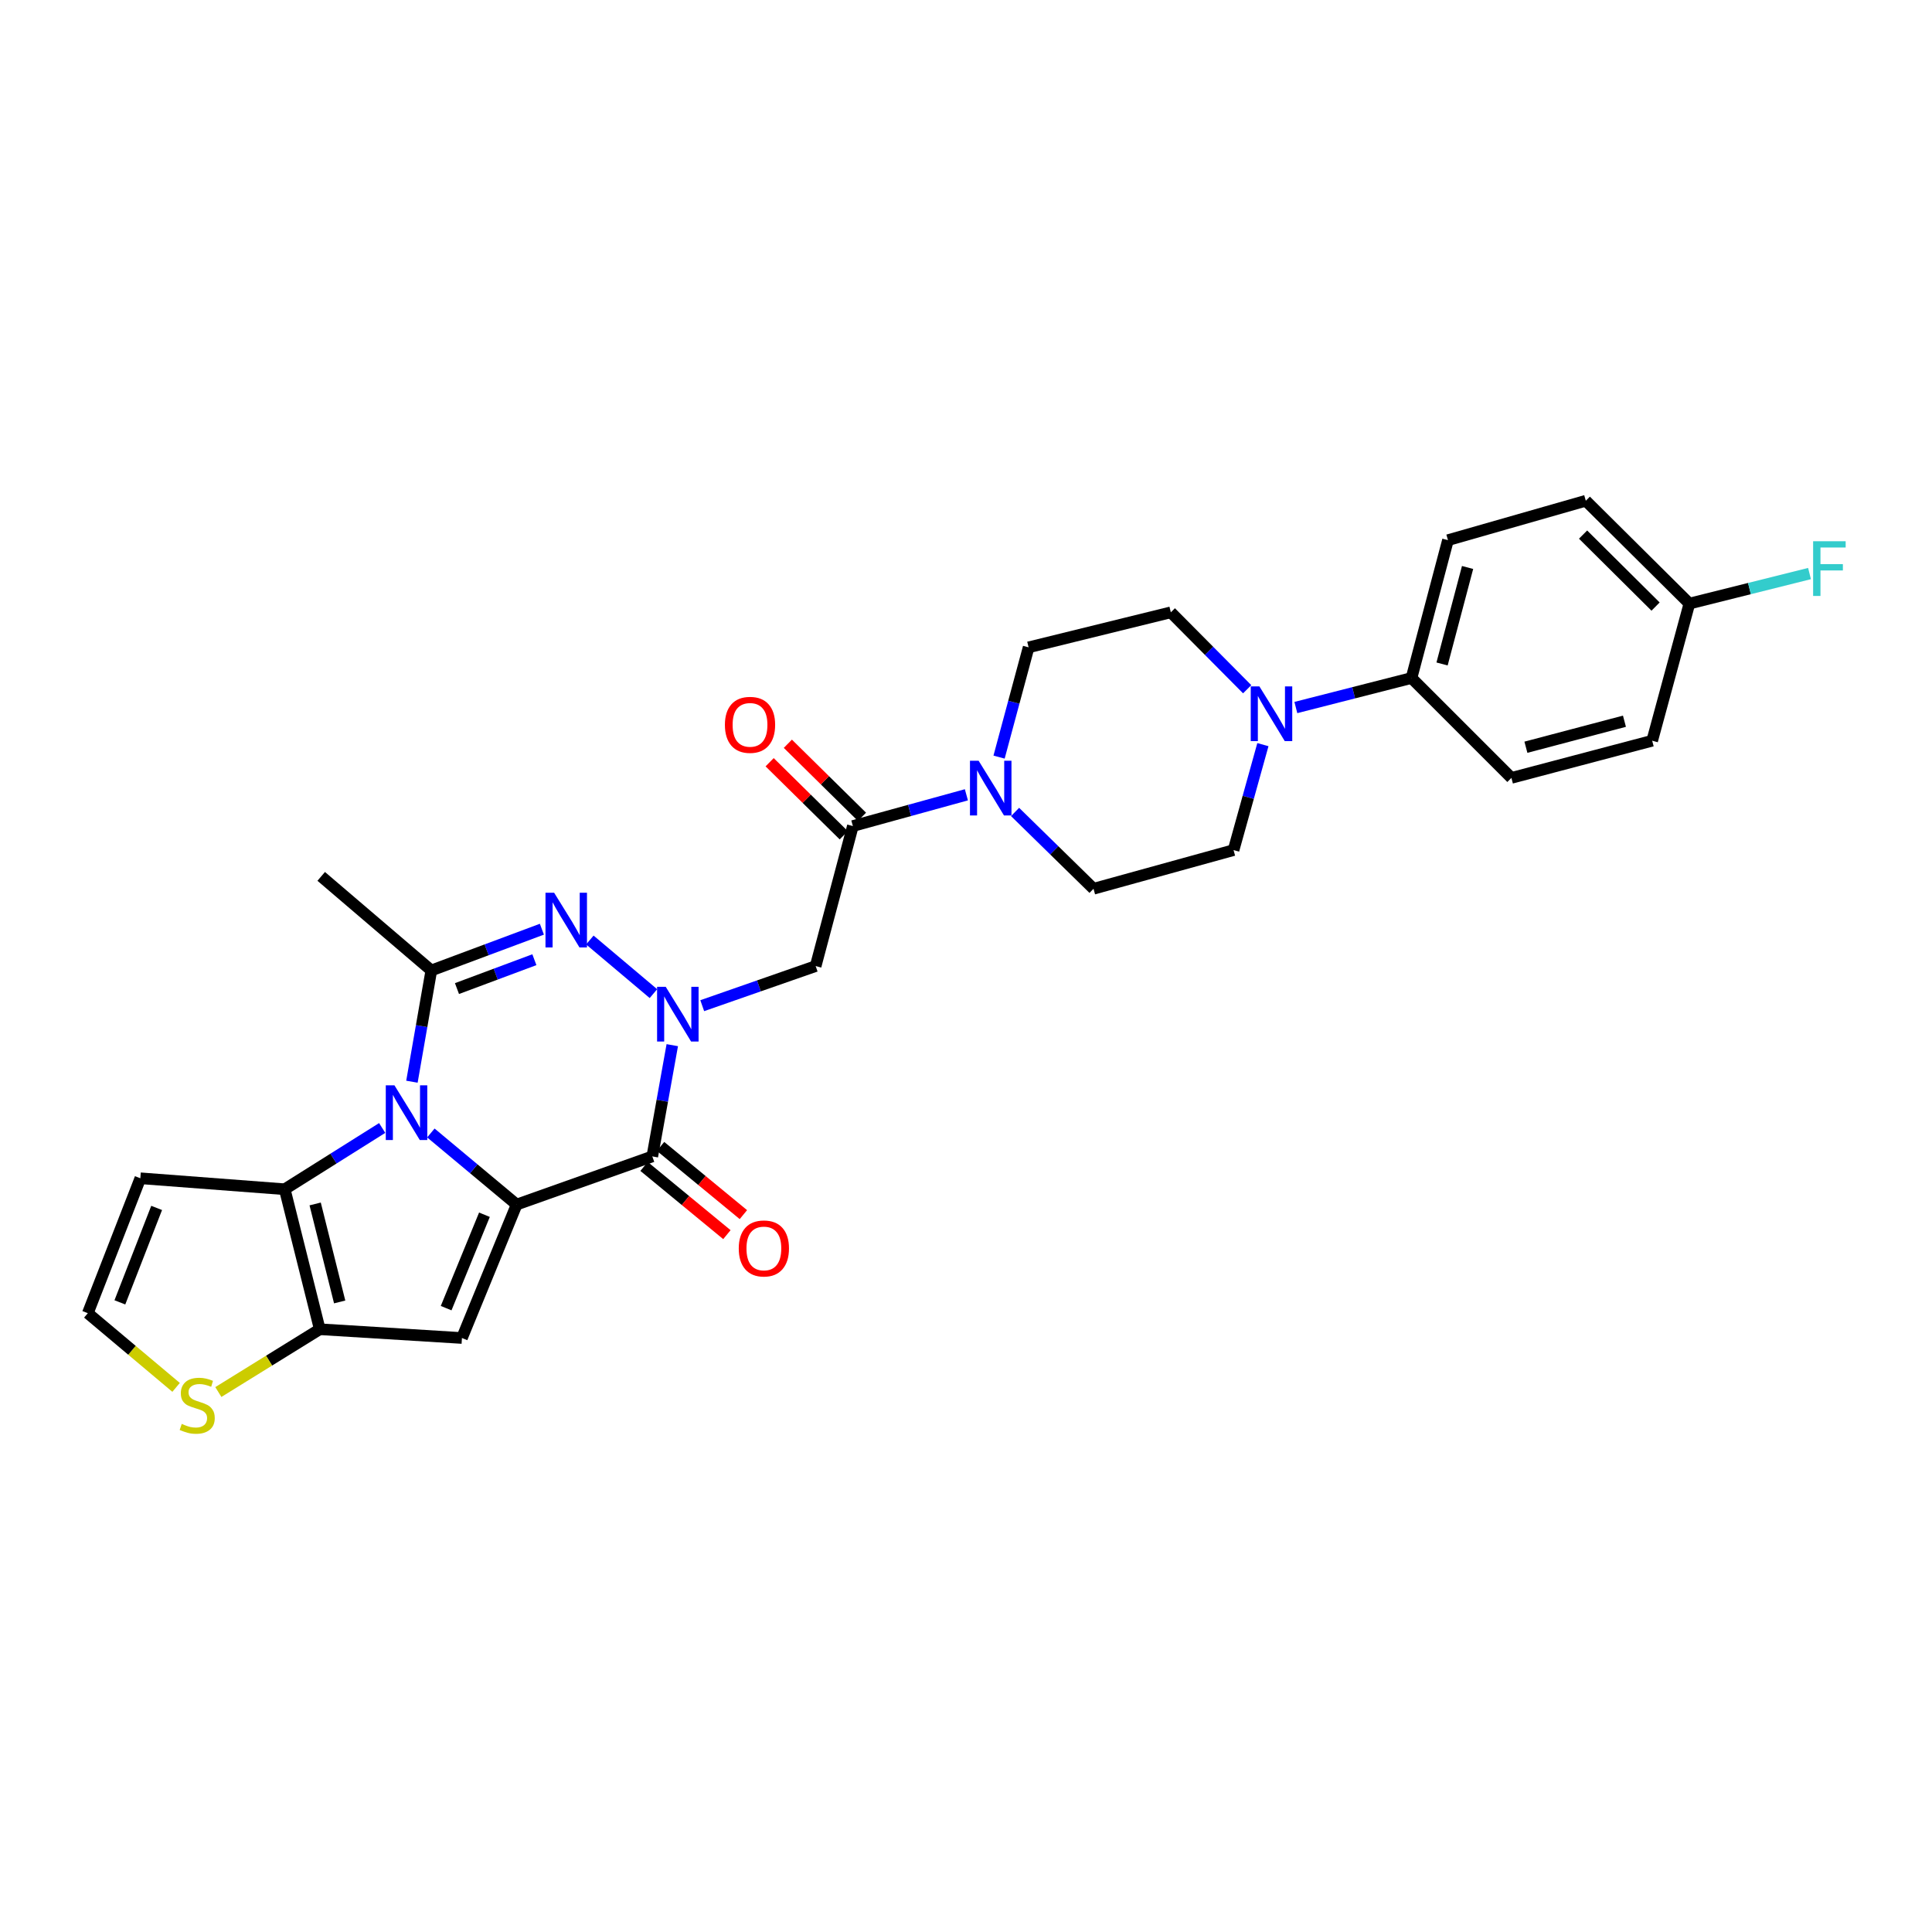 <?xml version='1.0' encoding='iso-8859-1'?>
<svg version='1.1' baseProfile='full'
              xmlns='http://www.w3.org/2000/svg'
                      xmlns:rdkit='http://www.rdkit.org/xml'
                      xmlns:xlink='http://www.w3.org/1999/xlink'
                  xml:space='preserve'
width='1000px' height='1000px' viewBox='0 0 1000 1000'>
<!-- END OF HEADER -->
<rect style='opacity:1.0;fill:#FFFFFF;stroke:none' width='1000' height='1000' x='0' y='0'> </rect>
<path class='bond-0' d='M 267.419,623.479 L 245.217,604.953' style='fill:none;fill-rule:evenodd;stroke:#000000;stroke-width:6px;stroke-linecap:butt;stroke-linejoin:miter;stroke-opacity:1' />
<path class='bond-0' d='M 245.217,604.953 L 223.015,586.427' style='fill:none;fill-rule:evenodd;stroke:#0000FF;stroke-width:6px;stroke-linecap:butt;stroke-linejoin:miter;stroke-opacity:1' />
<path class='bond-2' d='M 267.419,623.479 L 337.632,598.56' style='fill:none;fill-rule:evenodd;stroke:#000000;stroke-width:6px;stroke-linecap:butt;stroke-linejoin:miter;stroke-opacity:1' />
<path class='bond-5' d='M 267.419,623.479 L 239.098,692.551' style='fill:none;fill-rule:evenodd;stroke:#000000;stroke-width:6px;stroke-linecap:butt;stroke-linejoin:miter;stroke-opacity:1' />
<path class='bond-5' d='M 250.746,628.745 L 230.921,677.095' style='fill:none;fill-rule:evenodd;stroke:#000000;stroke-width:6px;stroke-linecap:butt;stroke-linejoin:miter;stroke-opacity:1' />
<path class='bond-4' d='M 213.213,559.889 L 218.232,531.099' style='fill:none;fill-rule:evenodd;stroke:#0000FF;stroke-width:6px;stroke-linecap:butt;stroke-linejoin:miter;stroke-opacity:1' />
<path class='bond-4' d='M 218.232,531.099 L 223.252,502.309' style='fill:none;fill-rule:evenodd;stroke:#000000;stroke-width:6px;stroke-linecap:butt;stroke-linejoin:miter;stroke-opacity:1' />
<path class='bond-6' d='M 197.817,583.839 L 172.597,599.693' style='fill:none;fill-rule:evenodd;stroke:#0000FF;stroke-width:6px;stroke-linecap:butt;stroke-linejoin:miter;stroke-opacity:1' />
<path class='bond-6' d='M 172.597,599.693 L 147.376,615.548' style='fill:none;fill-rule:evenodd;stroke:#000000;stroke-width:6px;stroke-linecap:butt;stroke-linejoin:miter;stroke-opacity:1' />
<path class='bond-1' d='M 347.968,540.975 L 342.8,569.767' style='fill:none;fill-rule:evenodd;stroke:#0000FF;stroke-width:6px;stroke-linecap:butt;stroke-linejoin:miter;stroke-opacity:1' />
<path class='bond-1' d='M 342.8,569.767 L 337.632,598.56' style='fill:none;fill-rule:evenodd;stroke:#000000;stroke-width:6px;stroke-linecap:butt;stroke-linejoin:miter;stroke-opacity:1' />
<path class='bond-3' d='M 338.216,514.298 L 305.3,486.547' style='fill:none;fill-rule:evenodd;stroke:#0000FF;stroke-width:6px;stroke-linecap:butt;stroke-linejoin:miter;stroke-opacity:1' />
<path class='bond-8' d='M 363.474,520.536 L 392.83,510.289' style='fill:none;fill-rule:evenodd;stroke:#0000FF;stroke-width:6px;stroke-linecap:butt;stroke-linejoin:miter;stroke-opacity:1' />
<path class='bond-8' d='M 392.83,510.289 L 422.185,500.041' style='fill:none;fill-rule:evenodd;stroke:#000000;stroke-width:6px;stroke-linecap:butt;stroke-linejoin:miter;stroke-opacity:1' />
<path class='bond-15' d='M 333.364,603.743 L 354.802,621.398' style='fill:none;fill-rule:evenodd;stroke:#000000;stroke-width:6px;stroke-linecap:butt;stroke-linejoin:miter;stroke-opacity:1' />
<path class='bond-15' d='M 354.802,621.398 L 376.24,639.052' style='fill:none;fill-rule:evenodd;stroke:#FF0000;stroke-width:6px;stroke-linecap:butt;stroke-linejoin:miter;stroke-opacity:1' />
<path class='bond-15' d='M 341.901,593.377 L 363.339,611.031' style='fill:none;fill-rule:evenodd;stroke:#000000;stroke-width:6px;stroke-linecap:butt;stroke-linejoin:miter;stroke-opacity:1' />
<path class='bond-15' d='M 363.339,611.031 L 384.777,628.686' style='fill:none;fill-rule:evenodd;stroke:#FF0000;stroke-width:6px;stroke-linecap:butt;stroke-linejoin:miter;stroke-opacity:1' />
<path class='bond-30' d='M 280.481,480.952 L 251.866,491.631' style='fill:none;fill-rule:evenodd;stroke:#0000FF;stroke-width:6px;stroke-linecap:butt;stroke-linejoin:miter;stroke-opacity:1' />
<path class='bond-30' d='M 251.866,491.631 L 223.252,502.309' style='fill:none;fill-rule:evenodd;stroke:#000000;stroke-width:6px;stroke-linecap:butt;stroke-linejoin:miter;stroke-opacity:1' />
<path class='bond-30' d='M 276.592,496.737 L 256.561,504.212' style='fill:none;fill-rule:evenodd;stroke:#0000FF;stroke-width:6px;stroke-linecap:butt;stroke-linejoin:miter;stroke-opacity:1' />
<path class='bond-30' d='M 256.561,504.212 L 236.531,511.687' style='fill:none;fill-rule:evenodd;stroke:#000000;stroke-width:6px;stroke-linecap:butt;stroke-linejoin:miter;stroke-opacity:1' />
<path class='bond-24' d='M 223.252,502.309 L 166.251,453.613' style='fill:none;fill-rule:evenodd;stroke:#000000;stroke-width:6px;stroke-linecap:butt;stroke-linejoin:miter;stroke-opacity:1' />
<path class='bond-7' d='M 239.098,692.551 L 165.505,688.014' style='fill:none;fill-rule:evenodd;stroke:#000000;stroke-width:6px;stroke-linecap:butt;stroke-linejoin:miter;stroke-opacity:1' />
<path class='bond-13' d='M 147.376,615.548 L 72.641,609.871' style='fill:none;fill-rule:evenodd;stroke:#000000;stroke-width:6px;stroke-linecap:butt;stroke-linejoin:miter;stroke-opacity:1' />
<path class='bond-29' d='M 147.376,615.548 L 165.505,688.014' style='fill:none;fill-rule:evenodd;stroke:#000000;stroke-width:6px;stroke-linecap:butt;stroke-linejoin:miter;stroke-opacity:1' />
<path class='bond-29' d='M 163.123,623.159 L 175.814,673.885' style='fill:none;fill-rule:evenodd;stroke:#000000;stroke-width:6px;stroke-linecap:butt;stroke-linejoin:miter;stroke-opacity:1' />
<path class='bond-12' d='M 165.505,688.014 L 139.262,704.263' style='fill:none;fill-rule:evenodd;stroke:#000000;stroke-width:6px;stroke-linecap:butt;stroke-linejoin:miter;stroke-opacity:1' />
<path class='bond-12' d='M 139.262,704.263 L 113.019,720.511' style='fill:none;fill-rule:evenodd;stroke:#CCCC00;stroke-width:6px;stroke-linecap:butt;stroke-linejoin:miter;stroke-opacity:1' />
<path class='bond-9' d='M 422.185,500.041 L 441.441,427.56' style='fill:none;fill-rule:evenodd;stroke:#000000;stroke-width:6px;stroke-linecap:butt;stroke-linejoin:miter;stroke-opacity:1' />
<path class='bond-10' d='M 441.441,427.56 L 470.823,419.474' style='fill:none;fill-rule:evenodd;stroke:#000000;stroke-width:6px;stroke-linecap:butt;stroke-linejoin:miter;stroke-opacity:1' />
<path class='bond-10' d='M 470.823,419.474 L 500.205,411.388' style='fill:none;fill-rule:evenodd;stroke:#0000FF;stroke-width:6px;stroke-linecap:butt;stroke-linejoin:miter;stroke-opacity:1' />
<path class='bond-21' d='M 446.154,422.778 L 426.972,403.872' style='fill:none;fill-rule:evenodd;stroke:#000000;stroke-width:6px;stroke-linecap:butt;stroke-linejoin:miter;stroke-opacity:1' />
<path class='bond-21' d='M 426.972,403.872 L 407.79,384.967' style='fill:none;fill-rule:evenodd;stroke:#FF0000;stroke-width:6px;stroke-linecap:butt;stroke-linejoin:miter;stroke-opacity:1' />
<path class='bond-21' d='M 436.728,432.342 L 417.546,413.437' style='fill:none;fill-rule:evenodd;stroke:#000000;stroke-width:6px;stroke-linecap:butt;stroke-linejoin:miter;stroke-opacity:1' />
<path class='bond-21' d='M 417.546,413.437 L 398.364,394.532' style='fill:none;fill-rule:evenodd;stroke:#FF0000;stroke-width:6px;stroke-linecap:butt;stroke-linejoin:miter;stroke-opacity:1' />
<path class='bond-17' d='M 525.397,420.262 L 545.701,440.142' style='fill:none;fill-rule:evenodd;stroke:#0000FF;stroke-width:6px;stroke-linecap:butt;stroke-linejoin:miter;stroke-opacity:1' />
<path class='bond-17' d='M 545.701,440.142 L 566.006,460.022' style='fill:none;fill-rule:evenodd;stroke:#000000;stroke-width:6px;stroke-linecap:butt;stroke-linejoin:miter;stroke-opacity:1' />
<path class='bond-18' d='M 517.115,391.877 L 524.763,363.469' style='fill:none;fill-rule:evenodd;stroke:#0000FF;stroke-width:6px;stroke-linecap:butt;stroke-linejoin:miter;stroke-opacity:1' />
<path class='bond-18' d='M 524.763,363.469 L 532.41,335.062' style='fill:none;fill-rule:evenodd;stroke:#000000;stroke-width:6px;stroke-linecap:butt;stroke-linejoin:miter;stroke-opacity:1' />
<path class='bond-11' d='M 645.534,356.75 L 625.776,336.845' style='fill:none;fill-rule:evenodd;stroke:#0000FF;stroke-width:6px;stroke-linecap:butt;stroke-linejoin:miter;stroke-opacity:1' />
<path class='bond-11' d='M 625.776,336.845 L 606.018,316.939' style='fill:none;fill-rule:evenodd;stroke:#000000;stroke-width:6px;stroke-linecap:butt;stroke-linejoin:miter;stroke-opacity:1' />
<path class='bond-16' d='M 670.733,366.215 L 700.661,358.577' style='fill:none;fill-rule:evenodd;stroke:#0000FF;stroke-width:6px;stroke-linecap:butt;stroke-linejoin:miter;stroke-opacity:1' />
<path class='bond-16' d='M 700.661,358.577 L 730.59,350.938' style='fill:none;fill-rule:evenodd;stroke:#000000;stroke-width:6px;stroke-linecap:butt;stroke-linejoin:miter;stroke-opacity:1' />
<path class='bond-32' d='M 653.674,385.425 L 646.08,412.718' style='fill:none;fill-rule:evenodd;stroke:#0000FF;stroke-width:6px;stroke-linecap:butt;stroke-linejoin:miter;stroke-opacity:1' />
<path class='bond-32' d='M 646.08,412.718 L 638.487,440.012' style='fill:none;fill-rule:evenodd;stroke:#000000;stroke-width:6px;stroke-linecap:butt;stroke-linejoin:miter;stroke-opacity:1' />
<path class='bond-14' d='M 91.145,718.103 L 68.3,698.903' style='fill:none;fill-rule:evenodd;stroke:#CCCC00;stroke-width:6px;stroke-linecap:butt;stroke-linejoin:miter;stroke-opacity:1' />
<path class='bond-14' d='M 68.3,698.903 L 45.455,679.703' style='fill:none;fill-rule:evenodd;stroke:#000000;stroke-width:6px;stroke-linecap:butt;stroke-linejoin:miter;stroke-opacity:1' />
<path class='bond-31' d='M 72.641,609.871 L 45.455,679.703' style='fill:none;fill-rule:evenodd;stroke:#000000;stroke-width:6px;stroke-linecap:butt;stroke-linejoin:miter;stroke-opacity:1' />
<path class='bond-31' d='M 81.078,625.218 L 62.047,674.1' style='fill:none;fill-rule:evenodd;stroke:#000000;stroke-width:6px;stroke-linecap:butt;stroke-linejoin:miter;stroke-opacity:1' />
<path class='bond-22' d='M 730.59,350.938 L 749.465,279.584' style='fill:none;fill-rule:evenodd;stroke:#000000;stroke-width:6px;stroke-linecap:butt;stroke-linejoin:miter;stroke-opacity:1' />
<path class='bond-22' d='M 746.404,343.669 L 759.617,293.721' style='fill:none;fill-rule:evenodd;stroke:#000000;stroke-width:6px;stroke-linecap:butt;stroke-linejoin:miter;stroke-opacity:1' />
<path class='bond-23' d='M 730.59,350.938 L 782.307,402.641' style='fill:none;fill-rule:evenodd;stroke:#000000;stroke-width:6px;stroke-linecap:butt;stroke-linejoin:miter;stroke-opacity:1' />
<path class='bond-19' d='M 566.006,460.022 L 638.487,440.012' style='fill:none;fill-rule:evenodd;stroke:#000000;stroke-width:6px;stroke-linecap:butt;stroke-linejoin:miter;stroke-opacity:1' />
<path class='bond-20' d='M 532.41,335.062 L 606.018,316.939' style='fill:none;fill-rule:evenodd;stroke:#000000;stroke-width:6px;stroke-linecap:butt;stroke-linejoin:miter;stroke-opacity:1' />
<path class='bond-27' d='M 749.465,279.584 L 820.812,259.186' style='fill:none;fill-rule:evenodd;stroke:#000000;stroke-width:6px;stroke-linecap:butt;stroke-linejoin:miter;stroke-opacity:1' />
<path class='bond-26' d='M 782.307,402.641 L 855.169,383.4' style='fill:none;fill-rule:evenodd;stroke:#000000;stroke-width:6px;stroke-linecap:butt;stroke-linejoin:miter;stroke-opacity:1' />
<path class='bond-26' d='M 789.808,386.771 L 840.811,373.302' style='fill:none;fill-rule:evenodd;stroke:#000000;stroke-width:6px;stroke-linecap:butt;stroke-linejoin:miter;stroke-opacity:1' />
<path class='bond-25' d='M 874.425,312.418 L 855.169,383.4' style='fill:none;fill-rule:evenodd;stroke:#000000;stroke-width:6px;stroke-linecap:butt;stroke-linejoin:miter;stroke-opacity:1' />
<path class='bond-28' d='M 874.425,312.418 L 905.515,304.647' style='fill:none;fill-rule:evenodd;stroke:#000000;stroke-width:6px;stroke-linecap:butt;stroke-linejoin:miter;stroke-opacity:1' />
<path class='bond-28' d='M 905.515,304.647 L 936.604,296.875' style='fill:none;fill-rule:evenodd;stroke:#33CCCC;stroke-width:6px;stroke-linecap:butt;stroke-linejoin:miter;stroke-opacity:1' />
<path class='bond-33' d='M 874.425,312.418 L 820.812,259.186' style='fill:none;fill-rule:evenodd;stroke:#000000;stroke-width:6px;stroke-linecap:butt;stroke-linejoin:miter;stroke-opacity:1' />
<path class='bond-33' d='M 856.921,313.963 L 819.392,276.7' style='fill:none;fill-rule:evenodd;stroke:#000000;stroke-width:6px;stroke-linecap:butt;stroke-linejoin:miter;stroke-opacity:1' />
<path  class='atom-1' d='M 204.159 561.757
L 213.439 576.757
Q 214.359 578.237, 215.839 580.917
Q 217.319 583.597, 217.399 583.757
L 217.399 561.757
L 221.159 561.757
L 221.159 590.077
L 217.279 590.077
L 207.319 573.677
Q 206.159 571.757, 204.919 569.557
Q 203.719 567.357, 203.359 566.677
L 203.359 590.077
L 199.679 590.077
L 199.679 561.757
L 204.159 561.757
' fill='#0000FF'/>
<path  class='atom-2' d='M 344.585 510.785
L 353.865 525.785
Q 354.785 527.265, 356.265 529.945
Q 357.745 532.625, 357.825 532.785
L 357.825 510.785
L 361.585 510.785
L 361.585 539.105
L 357.705 539.105
L 347.745 522.705
Q 346.585 520.785, 345.345 518.585
Q 344.145 516.385, 343.785 515.705
L 343.785 539.105
L 340.105 539.105
L 340.105 510.785
L 344.585 510.785
' fill='#0000FF'/>
<path  class='atom-4' d='M 286.824 462.089
L 296.104 477.089
Q 297.024 478.569, 298.504 481.249
Q 299.984 483.929, 300.064 484.089
L 300.064 462.089
L 303.824 462.089
L 303.824 490.409
L 299.944 490.409
L 289.984 474.009
Q 288.824 472.089, 287.584 469.889
Q 286.384 467.689, 286.024 467.009
L 286.024 490.409
L 282.344 490.409
L 282.344 462.089
L 286.824 462.089
' fill='#0000FF'/>
<path  class='atom-11' d='M 506.536 393.763
L 515.816 408.763
Q 516.736 410.243, 518.216 412.923
Q 519.696 415.603, 519.776 415.763
L 519.776 393.763
L 523.536 393.763
L 523.536 422.083
L 519.656 422.083
L 509.696 405.683
Q 508.536 403.763, 507.296 401.563
Q 506.096 399.363, 505.736 398.683
L 505.736 422.083
L 502.056 422.083
L 502.056 393.763
L 506.536 393.763
' fill='#0000FF'/>
<path  class='atom-12' d='M 651.863 355.273
L 661.143 370.273
Q 662.063 371.753, 663.543 374.433
Q 665.023 377.113, 665.103 377.273
L 665.103 355.273
L 668.863 355.273
L 668.863 383.593
L 664.983 383.593
L 655.023 367.193
Q 653.863 365.273, 652.623 363.073
Q 651.423 360.873, 651.063 360.193
L 651.063 383.593
L 647.383 383.593
L 647.383 355.273
L 651.863 355.273
' fill='#0000FF'/>
<path  class='atom-13' d='M 94.074 737.008
Q 94.394 737.128, 95.714 737.688
Q 97.034 738.248, 98.474 738.608
Q 99.954 738.928, 101.394 738.928
Q 104.074 738.928, 105.634 737.648
Q 107.194 736.328, 107.194 734.048
Q 107.194 732.488, 106.394 731.528
Q 105.634 730.568, 104.434 730.048
Q 103.234 729.528, 101.234 728.928
Q 98.714 728.168, 97.194 727.448
Q 95.714 726.728, 94.634 725.208
Q 93.594 723.688, 93.594 721.128
Q 93.594 717.568, 95.994 715.368
Q 98.434 713.168, 103.234 713.168
Q 106.514 713.168, 110.234 714.728
L 109.314 717.808
Q 105.914 716.408, 103.354 716.408
Q 100.594 716.408, 99.074 717.568
Q 97.554 718.688, 97.594 720.648
Q 97.594 722.168, 98.354 723.088
Q 99.154 724.008, 100.274 724.528
Q 101.434 725.048, 103.354 725.648
Q 105.914 726.448, 107.434 727.248
Q 108.954 728.048, 110.034 729.688
Q 111.154 731.288, 111.154 734.048
Q 111.154 737.968, 108.514 740.088
Q 105.914 742.168, 101.554 742.168
Q 99.034 742.168, 97.114 741.608
Q 95.234 741.088, 92.994 740.168
L 94.074 737.008
' fill='#CCCC00'/>
<path  class='atom-16' d='M 382.378 646.195
Q 382.378 639.395, 385.738 635.595
Q 389.098 631.795, 395.378 631.795
Q 401.658 631.795, 405.018 635.595
Q 408.378 639.395, 408.378 646.195
Q 408.378 653.075, 404.978 656.995
Q 401.578 660.875, 395.378 660.875
Q 389.138 660.875, 385.738 656.995
Q 382.378 653.115, 382.378 646.195
M 395.378 657.675
Q 399.698 657.675, 402.018 654.795
Q 404.378 651.875, 404.378 646.195
Q 404.378 640.635, 402.018 637.835
Q 399.698 634.995, 395.378 634.995
Q 391.058 634.995, 388.698 637.795
Q 386.378 640.595, 386.378 646.195
Q 386.378 651.915, 388.698 654.795
Q 391.058 657.675, 395.378 657.675
' fill='#FF0000'/>
<path  class='atom-22' d='M 375.209 375.176
Q 375.209 368.376, 378.569 364.576
Q 381.929 360.776, 388.209 360.776
Q 394.489 360.776, 397.849 364.576
Q 401.209 368.376, 401.209 375.176
Q 401.209 382.056, 397.809 385.976
Q 394.409 389.856, 388.209 389.856
Q 381.969 389.856, 378.569 385.976
Q 375.209 382.096, 375.209 375.176
M 388.209 386.656
Q 392.529 386.656, 394.849 383.776
Q 397.209 380.856, 397.209 375.176
Q 397.209 369.616, 394.849 366.816
Q 392.529 363.976, 388.209 363.976
Q 383.889 363.976, 381.529 366.776
Q 379.209 369.576, 379.209 375.176
Q 379.209 380.896, 381.529 383.776
Q 383.889 386.656, 388.209 386.656
' fill='#FF0000'/>
<path  class='atom-29' d='M 938.471 280.144
L 955.311 280.144
L 955.311 283.384
L 942.271 283.384
L 942.271 291.984
L 953.871 291.984
L 953.871 295.264
L 942.271 295.264
L 942.271 308.464
L 938.471 308.464
L 938.471 280.144
' fill='#33CCCC'/>
</svg>
